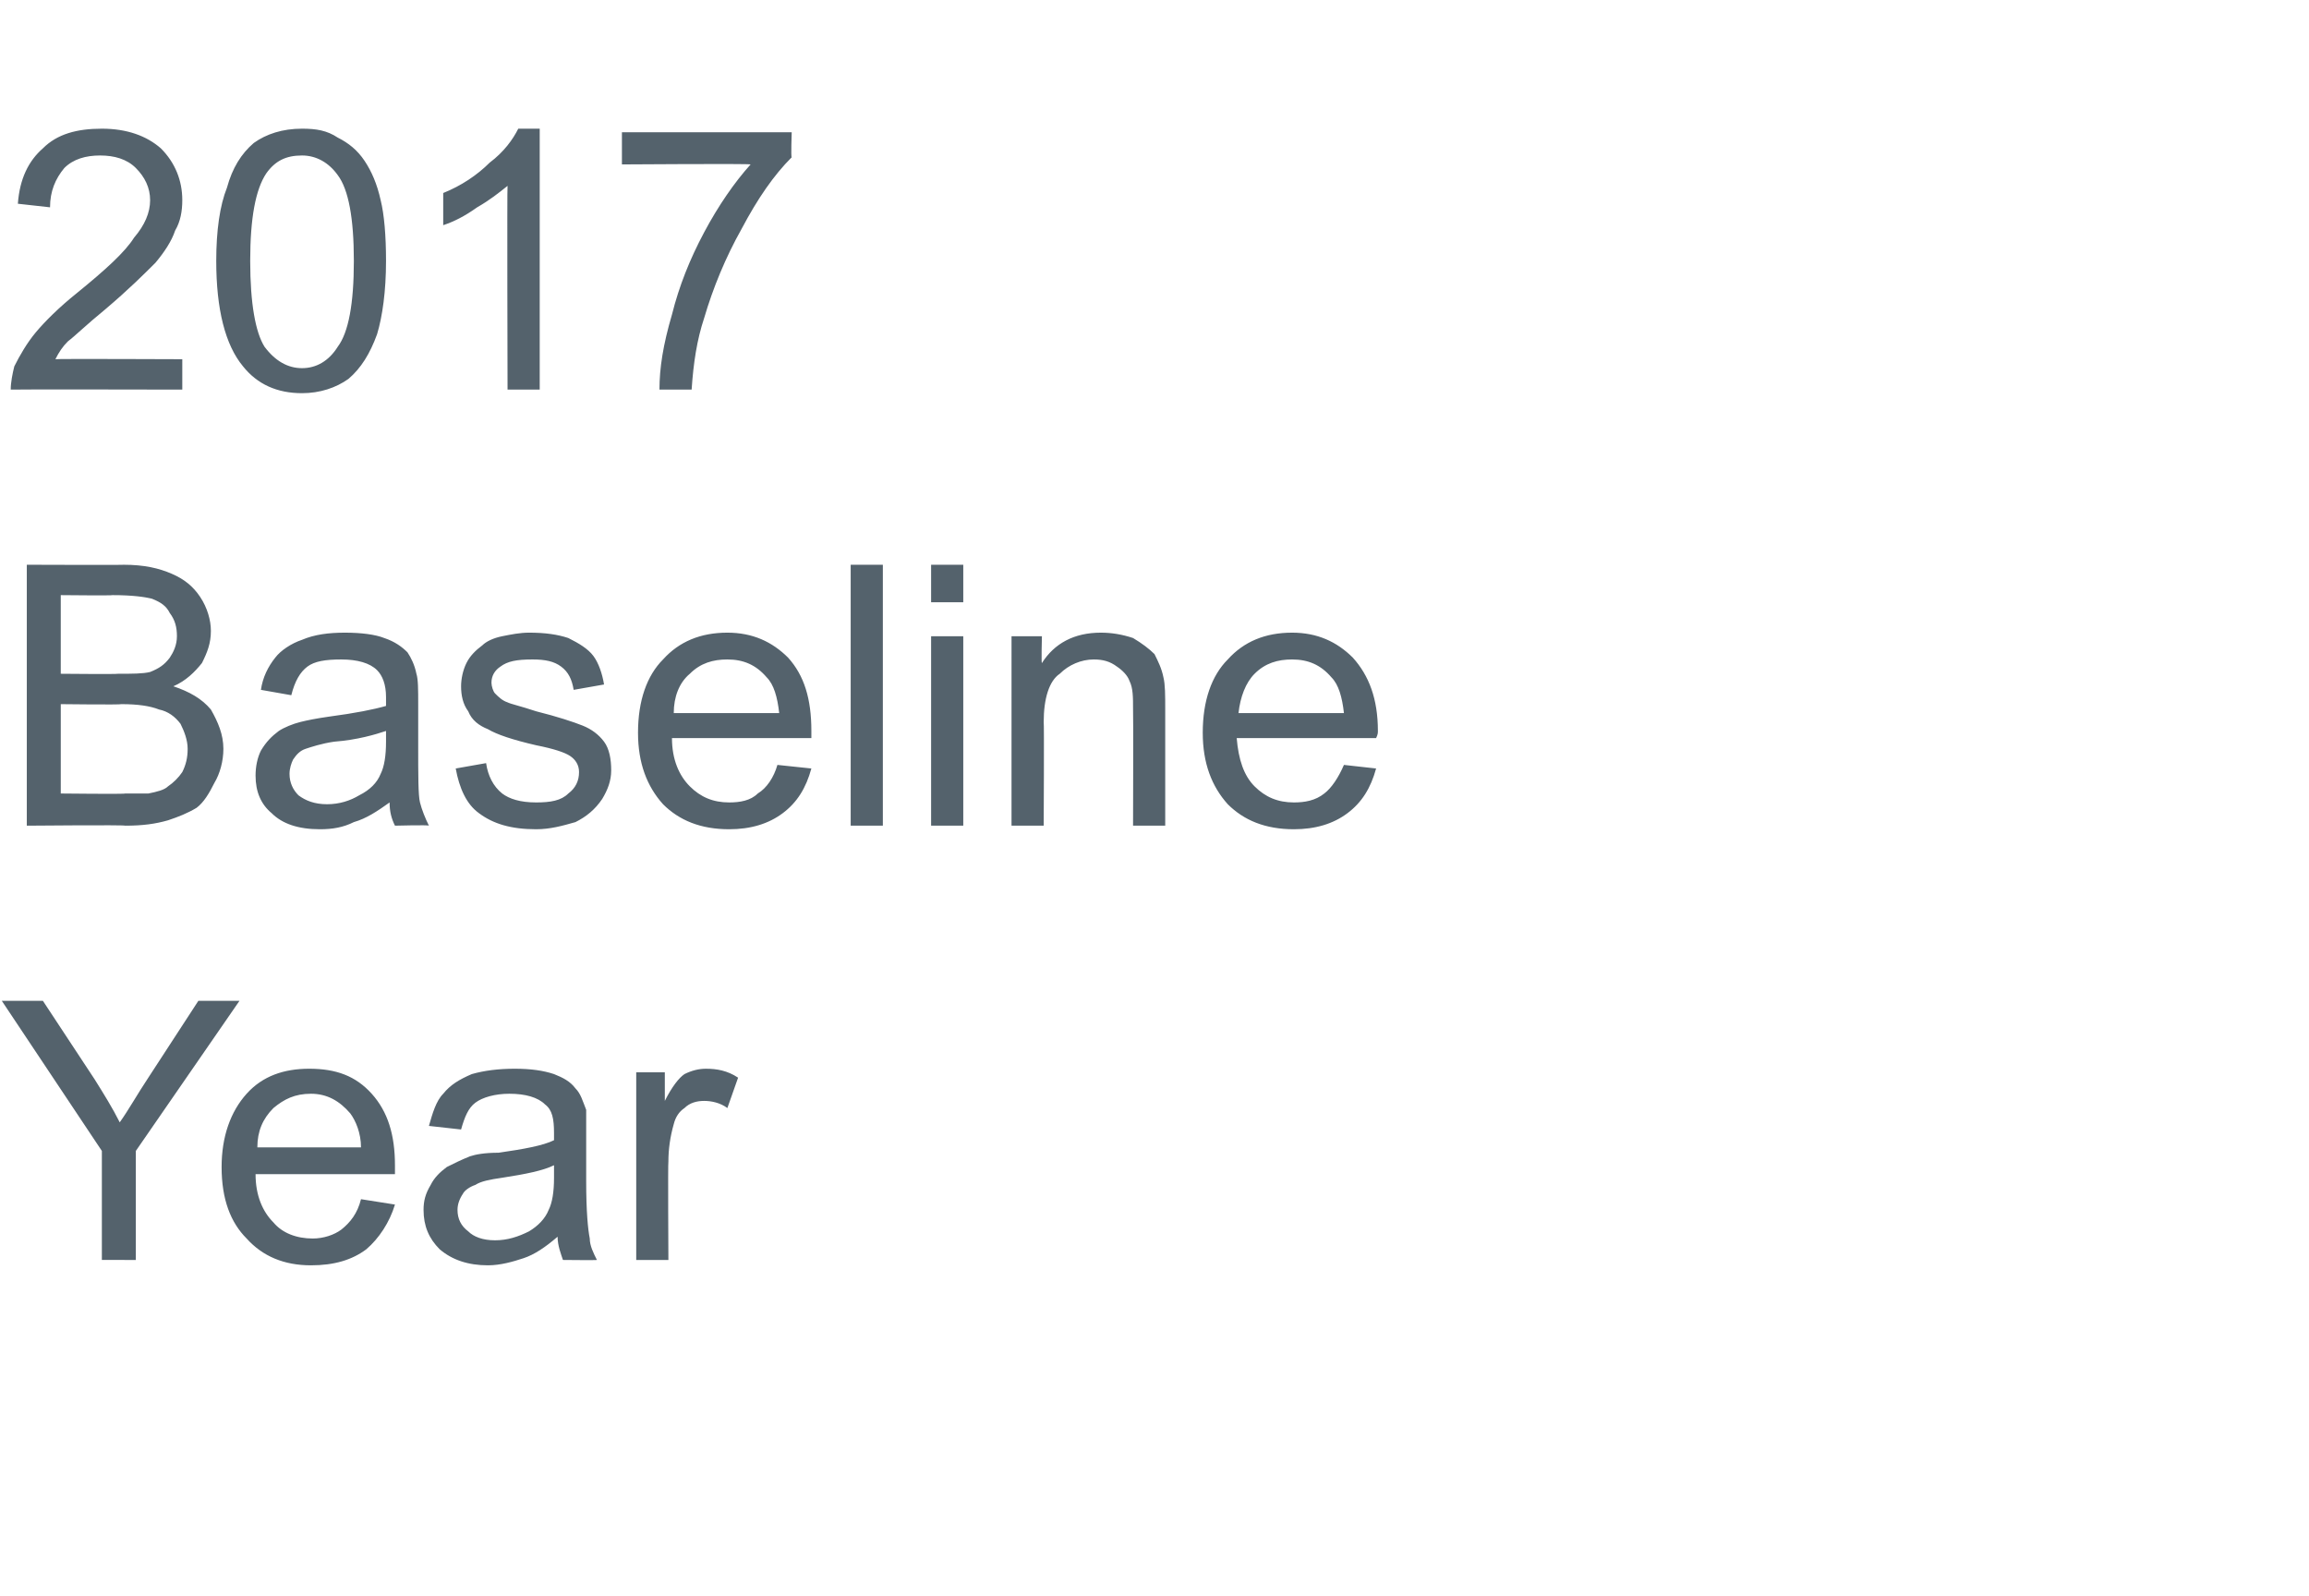 <?xml version="1.0" standalone="no"?><!DOCTYPE svg PUBLIC "-//W3C//DTD SVG 1.1//EN" "http://www.w3.org/Graphics/SVG/1.1/DTD/svg11.dtd"><svg xmlns="http://www.w3.org/2000/svg" version="1.1" width="129.2px" height="89.3px" viewBox="0 -7 129.2 89.3" style="top:-7px"><desc>2017 Baseline Year</desc><defs/><g id="Polygon72027"><path d="m5.7 63.5v-6.1L.1 49h2.3l2.9 4.4c.5.8 1 1.6 1.4 2.4c.5-.7 1-1.6 1.6-2.5l2.8-4.3h2.3l-5.8 8.4v6.1H5.7zm14.5-3.4l1.9.3c-.3 1-.9 1.9-1.6 2.5c-.8.6-1.8.9-3.1.9c-1.5 0-2.7-.5-3.6-1.5c-.9-.9-1.4-2.2-1.4-4c0-1.7.5-3.1 1.4-4.1c.9-1 2.1-1.4 3.5-1.4c1.5 0 2.6.4 3.5 1.4c.9 1 1.3 2.3 1.3 4v.5h-7.8c0 1.2.4 2.1 1 2.7c.5.6 1.3.9 2.2.9c.6 0 1.2-.2 1.6-.5c.5-.4.9-.9 1.1-1.7zm-5.8-2.9h5.8c0-.8-.3-1.5-.6-1.9c-.6-.7-1.3-1.1-2.2-1.1c-.9 0-1.5.3-2.1.8c-.6.6-.9 1.3-.9 2.2zm17.1 6.3c-.1-.3-.3-.8-.3-1.3c-.7.6-1.3 1-1.9 1.2c-.6.2-1.3.4-2 .4c-1.1 0-2-.3-2.7-.9c-.6-.6-.9-1.3-.9-2.2c0-.5.1-.9.4-1.4c.2-.4.5-.7.9-1c.4-.2.8-.4 1.3-.6c.3-.1.8-.2 1.6-.2c1.4-.2 2.5-.4 3.1-.7v-.4c0-.8-.1-1.3-.5-1.6c-.4-.4-1.1-.6-2-.6c-.8 0-1.5.2-1.9.5c-.4.3-.6.8-.8 1.5L24 56c.2-.7.4-1.4.8-1.8c.4-.5.9-.8 1.6-1.1c.7-.2 1.5-.3 2.4-.3c.9 0 1.6.1 2.2.3c.5.2.9.4 1.2.8c.3.3.4.7.6 1.2v4c0 1.7.1 2.7.2 3.2c0 .4.2.8.4 1.2c.01.02-1.9 0-1.9 0c0 0 .04.02 0 0zm-.5-5.3c-.6.3-1.6.5-2.9.7c-.7.1-1.2.2-1.5.4c-.3.1-.6.3-.7.5c-.2.3-.3.6-.3.9c0 .5.2.9.6 1.2c.3.3.8.5 1.5.5c.7 0 1.3-.2 1.9-.5c.5-.3.9-.7 1.1-1.2c.2-.4.3-1 .3-1.8v-.7zm4.6 5.3V53h1.6v1.6c.4-.8.8-1.3 1.1-1.5c.4-.2.8-.3 1.2-.3c.6 0 1.2.1 1.8.5l-.6 1.7c-.4-.3-.9-.4-1.3-.4c-.4 0-.8.1-1.1.4c-.3.2-.5.5-.6.9c-.2.7-.3 1.4-.3 2.1c-.03.01 0 5.5 0 5.5h-1.8z" stroke="none" fill="#54626c"/></g><g id="Polygon72026"><path d="m1.5 39.2V24.6s5.44.02 5.4 0c1.2 0 2 .2 2.7.5c.7.3 1.2.7 1.6 1.3c.4.6.6 1.3.6 1.9c0 .7-.2 1.2-.5 1.8c-.4.5-.9 1-1.6 1.3c.9.3 1.6.7 2.1 1.3c.4.7.7 1.4.7 2.2c0 .7-.2 1.4-.5 1.9c-.3.6-.6 1.1-1 1.4c-.5.3-1 .5-1.6.7c-.7.2-1.4.3-2.4.3c.03-.05-5.5 0-5.5 0zm1.9-8.5s3.15.03 3.2 0c.8 0 1.4 0 1.8-.1c.5-.2.8-.4 1.1-.8c.2-.3.4-.7.4-1.2c0-.5-.1-.9-.4-1.3c-.2-.4-.5-.6-1-.8c-.4-.1-1.1-.2-2.2-.2c.02.03-2.9 0-2.9 0v4.4zm0 6.7s3.63.04 3.6 0h1.3c.5-.1.9-.2 1.1-.4c.3-.2.6-.5.8-.8c.2-.4.3-.8.3-1.3c0-.5-.2-1-.4-1.4c-.3-.4-.7-.7-1.2-.8c-.5-.2-1.2-.3-2.1-.3c-.03.04-3.4 0-3.4 0v5zm18.7 1.8c-.2-.4-.3-.8-.3-1.3c-.7.5-1.3.9-2 1.1c-.6.3-1.2.4-1.9.4c-1.2 0-2.1-.3-2.7-.9c-.6-.5-.9-1.2-.9-2.1c0-.5.1-1 .3-1.4c.3-.5.6-.8 1-1.1c.3-.2.8-.4 1.2-.5c.4-.1.9-.2 1.6-.3c1.5-.2 2.5-.4 3.2-.6v-.5c0-.7-.2-1.2-.5-1.5c-.4-.4-1.1-.6-2-.6c-.9 0-1.5.1-1.9.4c-.4.3-.7.8-.9 1.6l-1.7-.3c.1-.7.4-1.3.8-1.8c.3-.4.9-.8 1.5-1c.7-.3 1.5-.4 2.4-.4c.9 0 1.7.1 2.2.3c.6.2 1 .5 1.3.8c.2.3.4.7.5 1.2c.1.3.1.9.1 1.7v2.3c0 1.7 0 2.8.1 3.2c.1.4.3.9.5 1.3c-.02-.05-1.9 0-1.9 0c0 0 .01-.05 0 0zm-.5-5.3c-.6.2-1.6.5-2.9.6c-.7.1-1.3.3-1.6.4c-.3.1-.5.3-.7.6c-.1.2-.2.5-.2.8c0 .5.2.9.5 1.2c.4.3.9.5 1.6.5c.7 0 1.3-.2 1.8-.5c.6-.3 1-.7 1.2-1.2c.2-.4.3-1 .3-1.8v-.6zm3.9 2.1l1.7-.3c.1.7.4 1.3.9 1.7c.4.3 1 .5 1.9.5c.8 0 1.4-.1 1.8-.5c.4-.3.6-.7.6-1.2c0-.4-.2-.7-.5-.9c-.3-.2-.9-.4-1.9-.6c-1.3-.3-2.2-.6-2.7-.9c-.5-.2-.9-.5-1.1-1c-.3-.4-.4-.9-.4-1.4c0-.4.1-.9.3-1.3c.2-.4.5-.7.9-1c.2-.2.6-.4 1.1-.5c.5-.1 1-.2 1.5-.2c.9 0 1.6.1 2.2.3c.6.3 1.1.6 1.4 1c.3.4.5 1 .6 1.6l-1.7.3c-.1-.6-.3-1-.7-1.3c-.4-.3-.9-.4-1.6-.4c-.9 0-1.4.1-1.8.4c-.3.2-.5.5-.5.9c0 .2.1.5.2.6c.2.2.4.4.7.5c.2.1.7.2 1.6.5c1.2.3 2.1.6 2.6.8c.5.2.9.5 1.2.9c.3.4.4 1 .4 1.6c0 .6-.2 1.1-.5 1.6c-.4.6-.9 1-1.5 1.3c-.7.2-1.4.4-2.2.4c-1.4 0-2.4-.3-3.2-.9c-.7-.5-1.1-1.4-1.3-2.5zm18-.2l1.9.2c-.3 1.1-.8 1.9-1.6 2.5c-.8.6-1.8.9-3 .9c-1.6 0-2.8-.5-3.7-1.4c-.9-1-1.4-2.3-1.4-4c0-1.8.5-3.2 1.4-4.1c.9-1 2.1-1.5 3.6-1.5c1.4 0 2.5.5 3.4 1.4c.9 1 1.3 2.3 1.3 4.1v.4h-7.8c0 1.2.4 2.1 1 2.7c.6.6 1.3.9 2.2.9c.6 0 1.2-.1 1.6-.5c.5-.3.9-.9 1.1-1.6zm-5.8-2.9h5.9c-.1-.9-.3-1.6-.7-2c-.6-.7-1.3-1-2.2-1c-.8 0-1.5.2-2.1.8c-.6.5-.9 1.3-.9 2.2zm9.9 6.3V24.6h1.8v14.6h-1.8zm4.5-12.5v-2.1h1.8v2.1h-1.8zm0 12.5V28.6h1.8v10.6h-1.8zm4.5 0V28.6h1.7s-.04 1.52 0 1.5c.7-1.1 1.8-1.7 3.3-1.7c.6 0 1.2.1 1.8.3c.5.3.9.6 1.2.9c.2.4.4.8.5 1.3c.1.4.1 1 .1 1.8v6.5h-1.8s.02-6.45 0-6.5c0-.7 0-1.2-.2-1.6c-.1-.3-.4-.6-.7-.8c-.4-.3-.8-.4-1.3-.4c-.7 0-1.4.3-1.9.8c-.6.4-.9 1.4-.9 2.7c.03 0 0 5.8 0 5.8h-1.8zm18.6-3.4l1.8.2c-.3 1.1-.8 1.9-1.6 2.5c-.8.6-1.8.9-3 .9c-1.6 0-2.8-.5-3.7-1.4c-.9-1-1.4-2.3-1.4-4c0-1.8.5-3.2 1.4-4.1c.9-1 2.1-1.5 3.6-1.5c1.4 0 2.5.5 3.4 1.4c.9 1 1.4 2.3 1.4 4.1c0 .1 0 .2-.1.4h-7.8c.1 1.2.4 2.1 1 2.7c.6.6 1.3.9 2.2.9c.6 0 1.2-.1 1.7-.5c.4-.3.8-.9 1.1-1.6zm-5.9-2.9h5.9c-.1-.9-.3-1.6-.7-2c-.6-.7-1.3-1-2.2-1c-.8 0-1.5.2-2.1.8c-.5.5-.8 1.3-.9 2.2z" stroke="none" fill="#54626c"/></g><g id="Polygon72025"><path d="m10.2 13.1v1.7s-9.59-.02-9.6 0c0-.4.1-.9.2-1.3c.3-.6.7-1.3 1.2-1.9c.5-.6 1.3-1.4 2.3-2.2C5.9 8.1 7 7.1 7.5 6.3c.6-.7.9-1.4.9-2.1c0-.7-.3-1.3-.8-1.8c-.5-.5-1.2-.7-2-.7c-.8 0-1.5.2-2 .7c-.5.6-.8 1.3-.8 2.2L1 4.4C1.1 3 1.6 2 2.4 1.3C3.2.5 4.3.2 5.7.2C7.1.2 8.2.6 9 1.3c.8.8 1.2 1.8 1.2 2.9c0 .6-.1 1.2-.4 1.7c-.2.6-.6 1.2-1.1 1.8c-.6.6-1.5 1.5-2.8 2.6c-1.1.9-1.7 1.5-2.1 1.8c-.3.3-.5.6-.7 1c-.01-.03 7.1 0 7.1 0zm3.4.4c-1-1.2-1.5-3.2-1.5-5.9c0-1.7.2-3.1.6-4.1c.3-1.1.8-1.9 1.5-2.5c.7-.5 1.6-.8 2.7-.8c.8 0 1.4.1 2 .5c.6.3 1.1.7 1.5 1.3c.4.6.7 1.3.9 2.2c.2.8.3 2 .3 3.4c0 1.7-.2 3.1-.5 4.1c-.4 1.1-.9 1.9-1.6 2.5c-.7.5-1.6.8-2.6.8c-1.4 0-2.5-.5-3.3-1.5zm1.3-10.8c-.6.9-.9 2.5-.9 4.9c0 2.4.3 4 .8 4.8c.6.8 1.3 1.2 2.1 1.2c.8 0 1.5-.4 2-1.2c.6-.8.9-2.4.9-4.8c0-2.4-.3-4-.9-4.8c-.5-.7-1.2-1.1-2-1.1c-.9 0-1.5.3-2 1zm15.3 12.1h-1.8s-.03-11.39 0-11.4c-.5.4-1 .8-1.7 1.2c-.7.5-1.3.8-1.9 1V3.8c1-.4 1.9-1 2.6-1.7c.8-.6 1.3-1.3 1.6-1.9h1.2v14.6zm4.6-12.6V.4h9.5s-.05 1.42 0 1.4c-1 1-1.9 2.3-2.8 4c-.9 1.6-1.6 3.3-2.1 5c-.4 1.2-.6 2.5-.7 4h-1.8c0-1.2.2-2.5.7-4.2c.4-1.6 1-3.1 1.8-4.6c.8-1.5 1.7-2.8 2.6-3.8c-.04-.05-7.2 0-7.2 0z" stroke="none" fill="#54626c"/></g></svg>